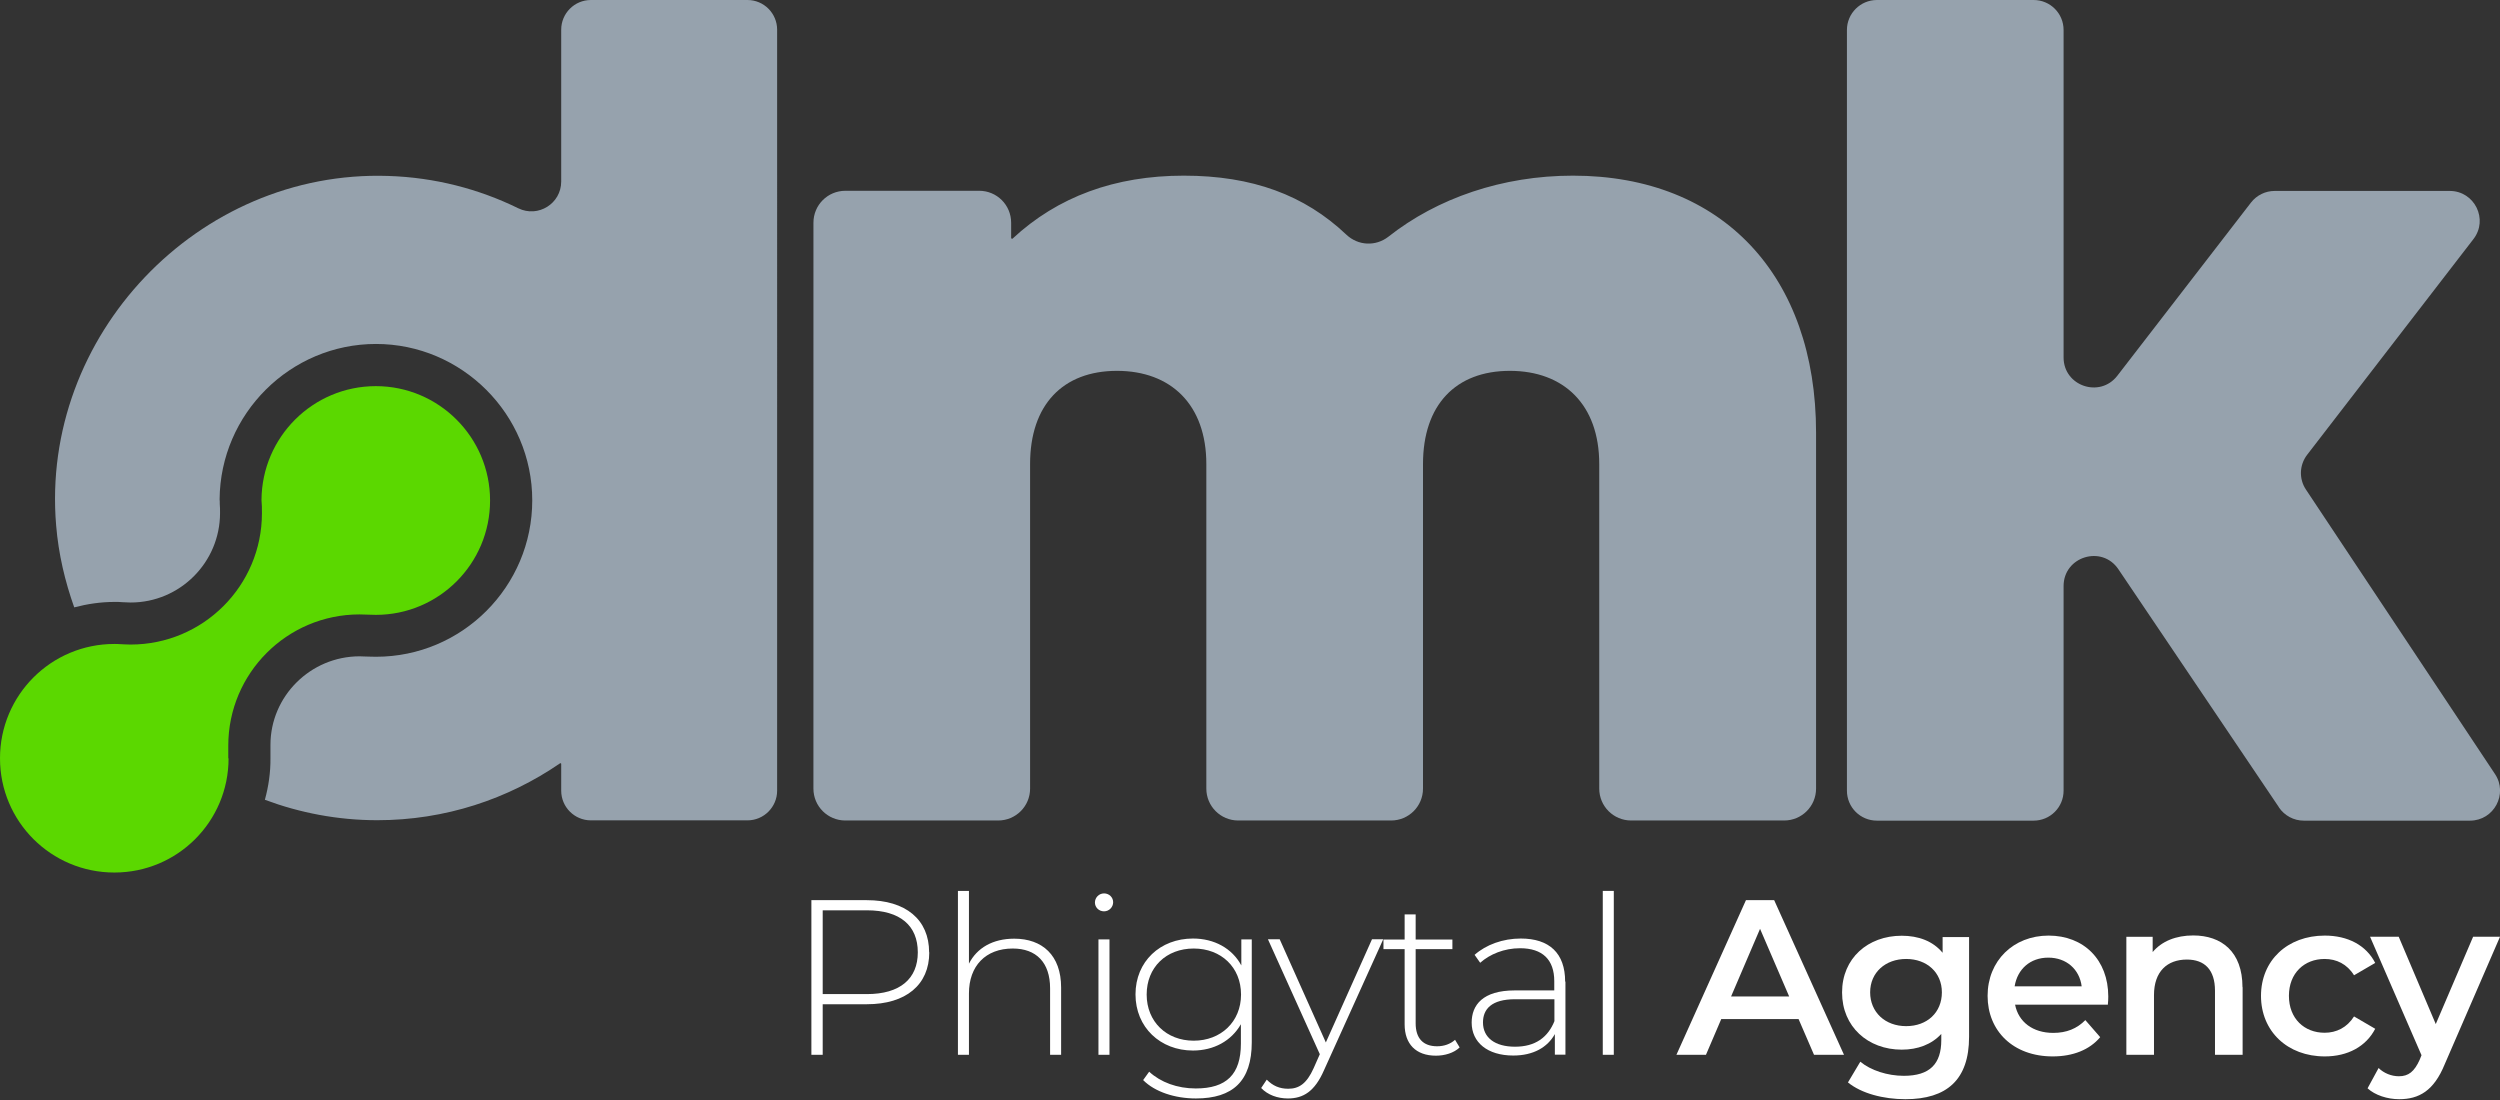 <?xml version="1.0" encoding="UTF-8"?>
<svg id="Capa_1" data-name="Capa 1" xmlns="http://www.w3.org/2000/svg" viewBox="0 0 170.08 74.84">
  <rect x="0" y="0" width="170.08" height="74.84" fill="#333333" stroke="none"/>
  <g>
    <path d="M121.37,55.82h-10.4c-1.2,0-2.17-.97-2.17-2.17v-22.08c0-4.03-2.4-6.34-6.08-6.34s-5.91,2.31-5.91,6.34v22.08c0,1.2-.97,2.17-2.17,2.17h-10.4c-1.2,0-2.17-.97-2.17-2.17v-22.08c0-4.03-2.4-6.34-6.08-6.34s-5.91,2.31-5.91,6.34v22.08c0,1.2-.97,2.17-2.17,2.17h-10.4c-1.2,0-2.17-.97-2.17-2.17V15.15c0-1.2.97-2.17,2.17-2.17h9.11c1.2,0,2.17.97,2.17,2.17v1.05s.05.07.09.04c3.07-2.86,6.98-4.29,11.65-4.29s8.22,1.32,11.06,4.01c.8.76,2,.82,2.87.14,3.32-2.62,7.75-4.15,12.55-4.15,10.2,0,16.54,6.85,16.54,17.48v24.22c0,1.2-.97,2.17-2.17,2.17Z" fill="#96a2ad"/>
    <path d="M155.04,54.92l-10.92-16.19c-1.12-1.67-3.73-.87-3.73,1.14v13.92c0,1.13-.91,2.04-2.04,2.04h-10.66c-1.13,0-2.04-.91-2.04-2.04V2.04C125.65.91,126.57,0,127.69,0h10.66c1.13,0,2.04.91,2.04,2.04v22.28c0,1.94,2.46,2.78,3.65,1.25l9.1-11.79c.39-.5.98-.79,1.61-.79h11.91c1.69,0,2.65,1.94,1.61,3.28l-11.31,14.67c-.53.69-.57,1.64-.08,2.37l12.86,19.35c.9,1.35-.07,3.17-1.7,3.17h-11.31c-.68,0-1.31-.34-1.69-.9Z" fill="#96a2ad"/>
    <path d="M50.85,0h-10.65C39.08,0,38.18.91,38.18,2.02v10.33c0,1.5-1.57,2.48-2.92,1.82-2.69-1.32-5.69-2.1-8.85-2.2-12.94-.43-23.68,10.87-22.59,23.78.16,1.94.6,3.8,1.23,5.57.88-.23,1.79-.37,2.74-.37.19,0,.38,0,.58.02.17,0,.35.02.52.02,3.35,0,6.08-2.73,6.08-6.09,0-.21,0-.42-.02-.63v-.14s-.01-.15-.01-.15c.04-5.83,4.81-10.58,10.64-10.58s10.63,4.77,10.63,10.64-4.77,10.64-10.63,10.64c-.07,0-.26,0-.49-.01-.23,0-.5-.02-.62-.02-3.35,0-6.07,2.72-6.07,6.02v.9c.01.98-.13,1.93-.38,2.84,2.38.89,4.96,1.39,7.65,1.39,4.62,0,8.89-1.44,12.43-3.87.04-.02.08,0,.08.04v1.82c0,1.12.91,2.02,2.02,2.02h10.65c1.12,0,2.02-.91,2.02-2.02V2.02C52.87.91,51.97,0,50.85,0Z" fill="#96a2ad"/>
  </g>
  <g>
    <path d="M63.22,64.79c0,2.21-1.59,3.53-4.24,3.53h-3.01v3.44h-.77v-10.52h3.77c2.65,0,4.24,1.32,4.24,3.55ZM62.44,64.79c0-1.82-1.2-2.86-3.46-2.86h-3.01v5.7h3.01c2.25,0,3.46-1.04,3.46-2.84Z" fill="#fff"/>
    <path d="M72.19,67.18v4.58h-.75v-4.52c0-1.77-.95-2.71-2.54-2.71-1.85,0-2.98,1.19-2.98,3.05v4.18h-.75v-11.15h.75v4.95c.54-1.07,1.62-1.7,3.08-1.7,1.91,0,3.19,1.13,3.19,3.32Z" fill="#fff"/>
    <path d="M74.49,61.4c0-.33.27-.62.62-.62s.62.27.62.6-.27.62-.62.62-.62-.27-.62-.6ZM74.73,63.91h.75v7.85h-.75v-7.85Z" fill="#fff"/>
    <path d="M85.16,63.91v7c0,2.63-1.28,3.82-3.8,3.82-1.43,0-2.8-.45-3.59-1.25l.41-.57c.78.72,1.91,1.14,3.17,1.14,2.09,0,3.07-.96,3.07-3.05v-1.32c-.65,1.14-1.85,1.79-3.26,1.79-2.22,0-3.91-1.58-3.91-3.82s1.68-3.8,3.91-3.8c1.44,0,2.66.66,3.29,1.83v-1.77h.72ZM84.43,67.66c0-1.85-1.35-3.13-3.22-3.13s-3.2,1.28-3.2,3.13,1.35,3.14,3.2,3.14,3.22-1.29,3.22-3.14Z" fill="#fff"/>
    <path d="M94.1,63.91l-4.03,8.91c-.63,1.44-1.41,1.91-2.45,1.91-.71,0-1.37-.24-1.82-.71l.38-.57c.41.42.87.62,1.46.62.72,0,1.25-.33,1.73-1.4l.42-.95-3.53-7.82h.8l3.14,7.02,3.14-7.02h.77Z" fill="#fff"/>
    <path d="M99.3,71.26c-.39.38-1.02.56-1.61.56-1.38,0-2.13-.81-2.13-2.13v-5.12h-1.44v-.65h1.44v-1.71h.75v1.71h2.5v.65h-2.5v5.05c0,1.01.5,1.56,1.46,1.56.47,0,.9-.15,1.22-.44l.32.53Z" fill="#fff"/>
    <path d="M106.5,66.78v4.97h-.72v-1.4c-.5.9-1.46,1.46-2.83,1.46-1.76,0-2.83-.9-2.83-2.24,0-1.19.75-2.19,2.93-2.19h2.69v-.63c0-1.46-.8-2.24-2.33-2.24-1.08,0-2.06.41-2.71.99l-.38-.54c.78-.69,1.92-1.11,3.14-1.11,1.94,0,3.02.99,3.02,2.93ZM105.75,69.45v-1.47h-2.67c-1.62,0-2.19.68-2.19,1.58,0,1.02.8,1.65,2.18,1.65s2.24-.63,2.69-1.76Z" fill="#fff"/>
    <path d="M109.04,60.61h.75v11.15h-.75v-11.15Z" fill="#fff"/>
    <path d="M122.36,69.33h-5.26l-1.04,2.43h-2.01l4.73-10.52h1.92l4.75,10.52h-2.04l-1.05-2.43ZM121.72,67.79l-1.98-4.6-1.97,4.6h3.95Z" fill="#fff"/>
    <path d="M133.96,63.73v6.81c0,2.92-1.52,4.24-4.33,4.24-1.5,0-2.99-.39-3.91-1.14l.84-1.41c.71.59,1.85.96,2.96.96,1.77,0,2.55-.81,2.55-2.43v-.42c-.66.72-1.61,1.07-2.69,1.07-2.3,0-4.06-1.56-4.06-3.89s1.76-3.86,4.06-3.86c1.13,0,2.12.36,2.78,1.16v-1.07h1.79ZM132.11,67.51c0-1.35-1.02-2.27-2.43-2.27s-2.45.92-2.45,2.27,1.02,2.3,2.45,2.3,2.43-.93,2.43-2.3Z" fill="#fff"/>
    <path d="M143.39,68.35h-6.3c.23,1.17,1.2,1.92,2.6,1.92.9,0,1.61-.29,2.18-.87l1.01,1.16c-.72.86-1.85,1.31-3.23,1.31-2.69,0-4.43-1.73-4.43-4.12s1.76-4.1,4.15-4.1,4.06,1.64,4.06,4.15c0,.15-.01.38-.03.56ZM137.07,67.1h4.55c-.15-1.16-1.04-1.95-2.27-1.95s-2.1.78-2.29,1.95Z" fill="#fff"/>
    <path d="M152.57,67.16v4.6h-1.88v-4.36c0-1.43-.71-2.12-1.91-2.12-1.34,0-2.24.81-2.24,2.42v4.06h-1.88v-8.03h1.79v1.04c.62-.74,1.59-1.13,2.76-1.13,1.92,0,3.35,1.1,3.35,3.52Z" fill="#fff"/>
    <path d="M153.82,67.75c0-2.41,1.8-4.1,4.34-4.1,1.56,0,2.81.65,3.43,1.86l-1.44.84c-.48-.77-1.2-1.11-2-1.11-1.38,0-2.43.96-2.43,2.51s1.05,2.51,2.43,2.51c.8,0,1.52-.35,2-1.11l1.44.84c-.62,1.2-1.86,1.88-3.43,1.88-2.54,0-4.34-1.71-4.34-4.12Z" fill="#fff"/>
    <path d="M170.08,63.73l-3.76,8.67c-.74,1.82-1.76,2.38-3.1,2.38-.8,0-1.64-.27-2.15-.74l.75-1.38c.36.35.87.56,1.38.56.66,0,1.05-.32,1.41-1.11l.13-.32-3.5-8.06h1.95l2.52,5.94,2.54-5.94h1.8Z" fill="#fff"/>
  </g>
  <path d="M15.55,51.59c0,4.3-3.47,7.77-7.77,7.77s-7.78-3.47-7.78-7.77,3.48-7.78,7.78-7.78c.11,0,.23,0,.34.01.24.01.5.03.76.03,4.94,0,8.94-4,8.94-8.94,0-.3,0-.6-.03-.9h0c.03-4.28,3.5-7.74,7.78-7.74s7.77,3.48,7.77,7.78-3.48,7.78-7.77,7.78c-.13,0-.87-.03-1.11-.03-4.93,0-8.93,4-8.93,8.93v.86Z" fill="#5bd800"/>
</svg>
